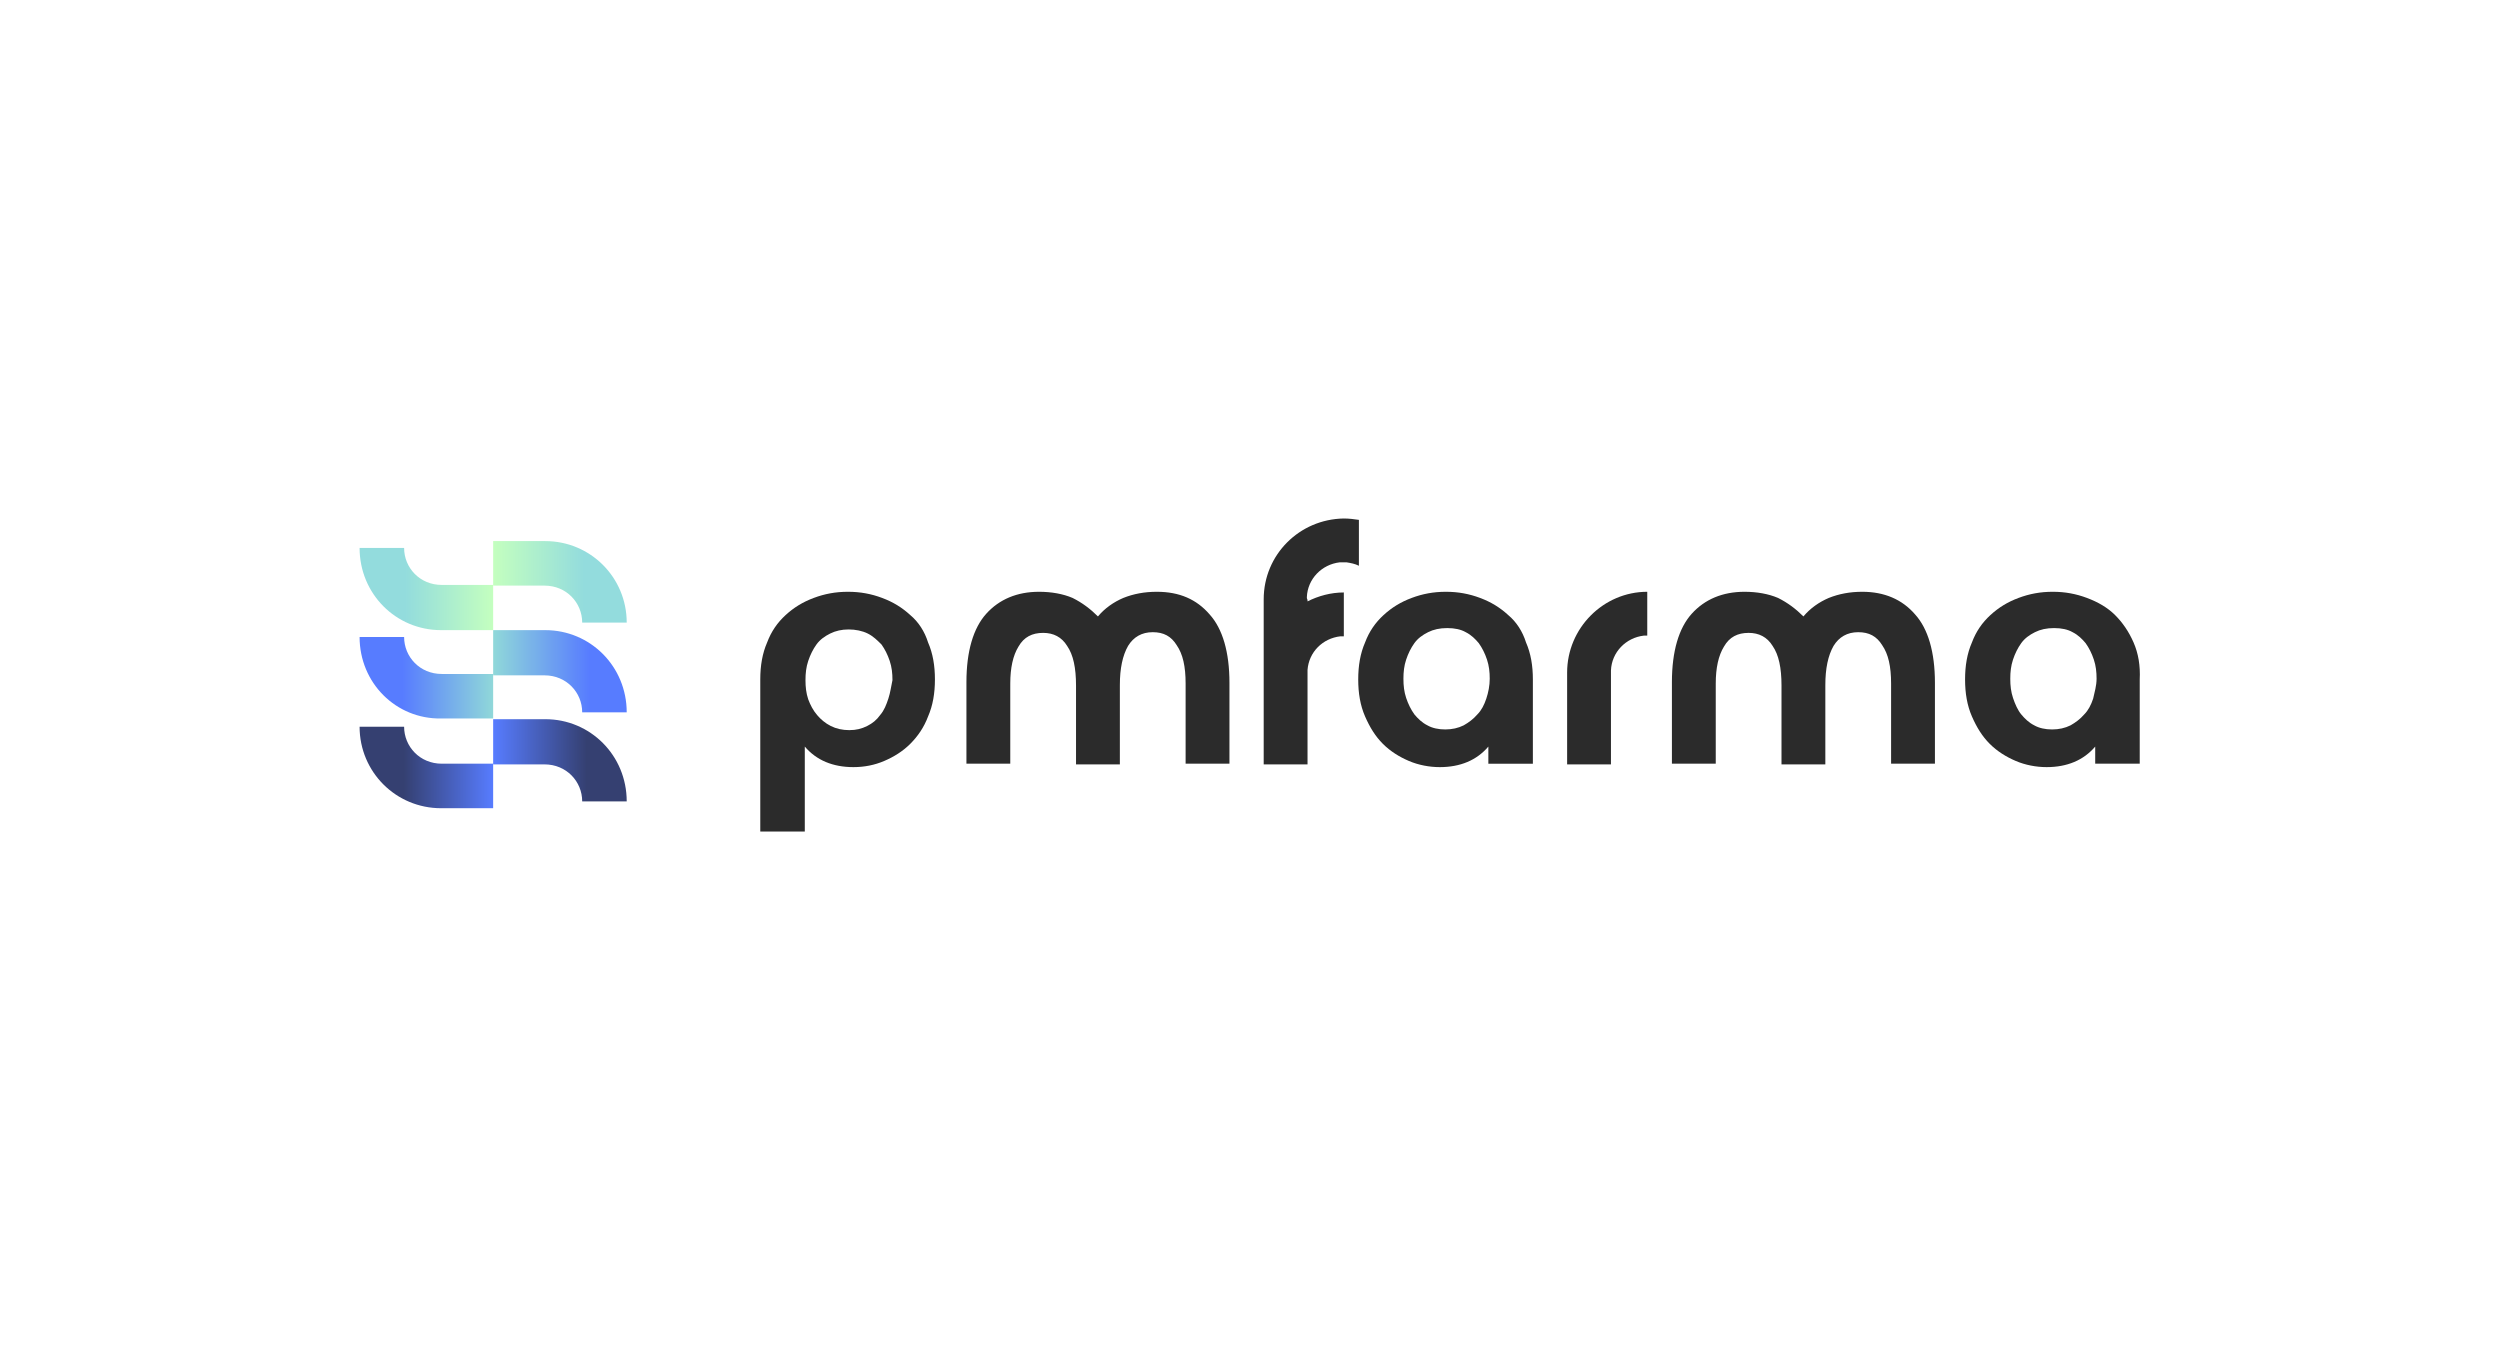 <?xml version="1.0" encoding="UTF-8"?> <svg xmlns="http://www.w3.org/2000/svg" xmlns:xlink="http://www.w3.org/1999/xlink" version="1.1" id="Layer_1" x="0px" y="0px" width="365px" height="197px" viewBox="0 0 365 197" style="enable-background:new 0 0 365 197;" xml:space="preserve"> <style type="text/css"> .st0{fill:#2B2B2B;} .st1{fill:url(#SVGID_1_);} .st2{fill:url(#SVGID_2_);} .st3{fill:url(#SVGID_3_);} .st4{fill:url(#SVGID_4_);} .st5{fill:url(#SVGID_5_);} .st6{fill:url(#SVGID_6_);} </style> <g> <path class="st0" d="M132.9,89.8c-1.2-1.1-2.5-1.9-4.1-2.5c-1.6-0.6-3.2-0.9-5-0.9c-1.8,0-3.4,0.3-5,0.9c-1.6,0.6-2.9,1.4-4.1,2.5 c-1.2,1.1-2.1,2.4-2.7,4c-0.7,1.6-1,3.4-1,5.4v22.2h6.5V109c1.7,2,4.1,3,7.1,3c1.6,0,3.1-0.3,4.5-0.9c1.4-0.6,2.7-1.4,3.8-2.5 c1.1-1.1,2-2.4,2.6-4c0.7-1.6,1-3.4,1-5.4s-0.3-3.8-1-5.4C135,92.2,134.1,90.8,132.9,89.8L132.9,89.8z M129.7,102 c-0.3,0.9-0.6,1.7-1.2,2.4c-0.5,0.7-1.1,1.2-1.9,1.6c-0.8,0.4-1.6,0.6-2.6,0.6c-1,0-1.9-0.2-2.7-0.6c-0.8-0.4-1.5-1-2-1.6 c-0.6-0.7-1-1.5-1.3-2.3c-0.3-0.9-0.4-1.8-0.4-2.8s0.1-1.9,0.4-2.8c0.3-0.9,0.7-1.7,1.2-2.4c0.5-0.7,1.2-1.2,2-1.6 c0.8-0.4,1.7-0.6,2.7-0.6c1,0,2,0.2,2.8,0.6c0.8,0.4,1.4,1,2,1.6c0.5,0.7,0.9,1.5,1.2,2.4c0.3,0.9,0.4,1.8,0.4,2.8 C130.1,100.2,130,101.1,129.7,102L129.7,102z"></path> <path class="st0" d="M168.9,86.4c-1.8,0-3.4,0.3-4.9,0.9c-1.4,0.6-2.7,1.5-3.7,2.7c-1.1-1.1-2.3-2-3.7-2.7 c-1.4-0.6-3.1-0.9-4.9-0.9c-3.2,0-5.8,1.1-7.7,3.2c-1.9,2.1-2.9,5.5-2.9,10v11.9h6.4V99.8c0-2.3,0.4-4.1,1.2-5.4c0.8-1.4,2-2,3.6-2 c1.5,0,2.7,0.6,3.5,1.9c0.9,1.3,1.3,3.2,1.3,5.8v11.5h6.4V100c0-2.4,0.4-4.3,1.2-5.7c0.8-1.3,2-2,3.6-2s2.7,0.6,3.5,1.9 c0.9,1.3,1.3,3.1,1.3,5.6v11.7h6.4V99.7c0-4.5-1-7.9-2.9-10C174.7,87.5,172.2,86.4,168.9,86.4L168.9,86.4z"></path> <path class="st0" d="M220.2,89.8c-1.2-1.1-2.5-1.9-4.1-2.5c-1.6-0.6-3.2-0.9-5-0.9s-3.4,0.3-5,0.9c-1.6,0.6-2.9,1.4-4.1,2.5 c-1.2,1.1-2.1,2.4-2.7,4c-0.7,1.6-1,3.4-1,5.4c0,2,0.3,3.8,1,5.4c0.7,1.6,1.5,2.9,2.6,4c1.1,1.1,2.4,1.9,3.8,2.5 c1.4,0.6,3,0.9,4.5,0.9c3,0,5.4-1,7.1-3v2.5h6.5V99.2c0-2-0.3-3.8-1-5.4C222.3,92.2,221.4,90.8,220.2,89.8L220.2,89.8z M217,102 c-0.3,0.9-0.7,1.7-1.3,2.3c-0.6,0.7-1.3,1.2-2,1.6c-0.8,0.4-1.7,0.6-2.7,0.6s-1.9-0.2-2.6-0.6c-0.8-0.4-1.4-1-1.9-1.6 c-0.5-0.7-0.9-1.5-1.2-2.4c-0.3-0.9-0.4-1.8-0.4-2.8c0-1,0.1-1.9,0.4-2.8c0.3-0.9,0.7-1.7,1.2-2.4c0.5-0.7,1.2-1.2,2-1.6 c0.8-0.4,1.7-0.6,2.8-0.6s2,0.2,2.7,0.6c0.8,0.4,1.4,1,1.9,1.6c0.5,0.7,0.9,1.5,1.2,2.4c0.3,0.9,0.4,1.8,0.4,2.8 S217.3,101.1,217,102L217,102z"></path> <path class="st0" d="M271.9,86.4c-1.8,0-3.4,0.3-4.9,0.9c-1.4,0.6-2.7,1.5-3.7,2.7c-1.1-1.1-2.3-2-3.7-2.7 c-1.4-0.6-3.1-0.9-4.9-0.9c-3.2,0-5.8,1.1-7.7,3.2c-1.9,2.1-2.9,5.5-2.9,10v11.9h6.4V99.8c0-2.3,0.4-4.1,1.2-5.4c0.8-1.4,2-2,3.6-2 c1.5,0,2.7,0.6,3.5,1.9c0.9,1.3,1.3,3.2,1.3,5.8v11.5h6.4V100c0-2.4,0.4-4.3,1.2-5.7c0.8-1.3,2-2,3.6-2s2.7,0.6,3.5,1.9 c0.9,1.3,1.3,3.1,1.3,5.6v11.7h6.4V99.7c0-4.5-1-7.9-2.9-10C277.7,87.5,275.1,86.4,271.9,86.4L271.9,86.4z"></path> <path class="st0" d="M311.5,93.8c-0.7-1.6-1.6-2.9-2.7-4s-2.5-1.9-4.1-2.5c-1.6-0.6-3.2-0.9-5-0.9c-1.8,0-3.4,0.3-5,0.9 c-1.6,0.6-2.9,1.4-4.1,2.5c-1.2,1.1-2.1,2.4-2.7,4c-0.7,1.6-1,3.4-1,5.4c0,2,0.3,3.8,1,5.4c0.7,1.6,1.5,2.9,2.6,4 c1.1,1.1,2.4,1.9,3.8,2.5s3,0.9,4.5,0.9c3,0,5.4-1,7.1-3v2.5h6.5V99.2C312.5,97.2,312.2,95.4,311.5,93.8L311.5,93.8z M305.6,102 c-0.3,0.9-0.7,1.7-1.3,2.3c-0.6,0.7-1.3,1.2-2,1.6c-0.8,0.4-1.7,0.6-2.7,0.6s-1.9-0.2-2.6-0.6c-0.8-0.4-1.4-1-1.9-1.6 s-0.9-1.5-1.2-2.4c-0.3-0.9-0.4-1.8-0.4-2.8c0-1,0.1-1.9,0.4-2.8c0.3-0.9,0.7-1.7,1.2-2.4c0.5-0.7,1.2-1.2,2-1.6 c0.8-0.4,1.7-0.6,2.8-0.6s2,0.2,2.7,0.6c0.8,0.4,1.4,1,1.9,1.6c0.5,0.7,0.9,1.5,1.2,2.4c0.3,0.9,0.4,1.8,0.4,2.8 S305.8,101.1,305.6,102L305.6,102z"></path> <path class="st0" d="M228.8,98.2v13.4h6.4V98.2c0-0.1,0-0.2,0-0.3c0.1-2.7,2.2-4.8,4.8-5.1c0.2,0,0.4,0,0.5,0v-6.4h0 C234.1,86.4,228.8,91.7,228.8,98.2L228.8,98.2z"></path> <path class="st0" d="M190.8,87.2c0.1-2.7,2.2-4.8,4.8-5.1c0.2,0,0.3,0,0.5,0c0.2,0,0.3,0,0.5,0c0.6,0.1,1.2,0.2,1.8,0.5v-6.7 c-0.7-0.1-1.4-0.2-2.2-0.2v0h0c0,0,0,0,0,0s0,0,0,0h0v0c-6.5,0.1-11.7,5.3-11.7,11.8c0,0,0,10.7,0,10.7v13.4h6.4l0-13.8 c0.2-2.6,2.2-4.6,4.8-4.9c0.2,0,0.4,0,0.5,0v-6.4h0c-1.9,0-3.7,0.5-5.3,1.3v-0.2C190.8,87.4,190.8,87.3,190.8,87.2L190.8,87.2z"></path> </g> <g> <linearGradient id="SVGID_1_" gradientUnits="userSpaceOnUse" x1="72.013" y1="85.603" x2="91.53" y2="85.603" gradientTransform="matrix(1 0 0 -1 0 196.59)"> <stop offset="0" style="stop-color:#577CFF"></stop> <stop offset="0.7" style="stop-color:#354071"></stop> </linearGradient> <path class="st1" d="M91.5,117H85c0-2.9-2.3-5.4-5.5-5.4H72V105h7.6C86.2,105,91.5,110.3,91.5,117L91.5,117L91.5,117z"></path> <linearGradient id="SVGID_2_" gradientUnits="userSpaceOnUse" x1="52.5" y1="84.551" x2="72.018" y2="84.551" gradientTransform="matrix(1 0 0 -1 0 196.59)"> <stop offset="0.33" style="stop-color:#354071"></stop> <stop offset="1" style="stop-color:#577CFF"></stop> </linearGradient> <path class="st2" d="M52.5,106.1H59c0,2.9,2.3,5.4,5.5,5.4H72v6.5h-7.6C57.8,118,52.5,112.7,52.5,106.1L52.5,106.1L52.5,106.1z"></path> <linearGradient id="SVGID_3_" gradientUnits="userSpaceOnUse" x1="72.013" y1="98.616" x2="91.53" y2="98.616" gradientTransform="matrix(1 0 0 -1 0 196.59)"> <stop offset="0" style="stop-color:#90D8D9"></stop> <stop offset="0.72" style="stop-color:#577CFF"></stop> </linearGradient> <path class="st3" d="M91.5,104H85c0-2.9-2.3-5.4-5.5-5.4H72V92h7.6C86.2,92,91.5,97.3,91.5,104L91.5,104L91.5,104z"></path> <linearGradient id="SVGID_4_" gradientUnits="userSpaceOnUse" x1="52.5" y1="97.564" x2="72.018" y2="97.564" gradientTransform="matrix(1 0 0 -1 0 196.59)"> <stop offset="0.32" style="stop-color:#577CFF"></stop> <stop offset="1" style="stop-color:#90D8D9"></stop> </linearGradient> <path class="st4" d="M52.5,93H59c0,2.9,2.3,5.4,5.5,5.4H72v6.5h-7.6C57.8,105,52.5,99.7,52.5,93C52.5,93.1,52.5,93,52.5,93z"></path> <linearGradient id="SVGID_5_" gradientUnits="userSpaceOnUse" x1="72.013" y1="111.63" x2="91.53" y2="111.63" gradientTransform="matrix(1 0 0 -1 0 196.59)"> <stop offset="0" style="stop-color:#C4FFBF"></stop> <stop offset="0.68" style="stop-color:#93DCDD"></stop> </linearGradient> <path class="st5" d="M91.5,90.9H85c0-2.9-2.3-5.4-5.5-5.4H72V79h7.6C86.2,79,91.5,84.3,91.5,90.9L91.5,90.9L91.5,90.9z"></path> <linearGradient id="SVGID_6_" gradientUnits="userSpaceOnUse" x1="52.5" y1="110.576" x2="72.018" y2="110.576" gradientTransform="matrix(1 0 0 -1 0 196.59)"> <stop offset="0.34" style="stop-color:#93DCDD"></stop> <stop offset="1" style="stop-color:#C4FFBF"></stop> </linearGradient> <path class="st6" d="M52.5,80H59c0,2.9,2.3,5.4,5.5,5.4H72V92h-7.6C57.8,92,52.5,86.7,52.5,80L52.5,80z"></path> </g> </svg> 
